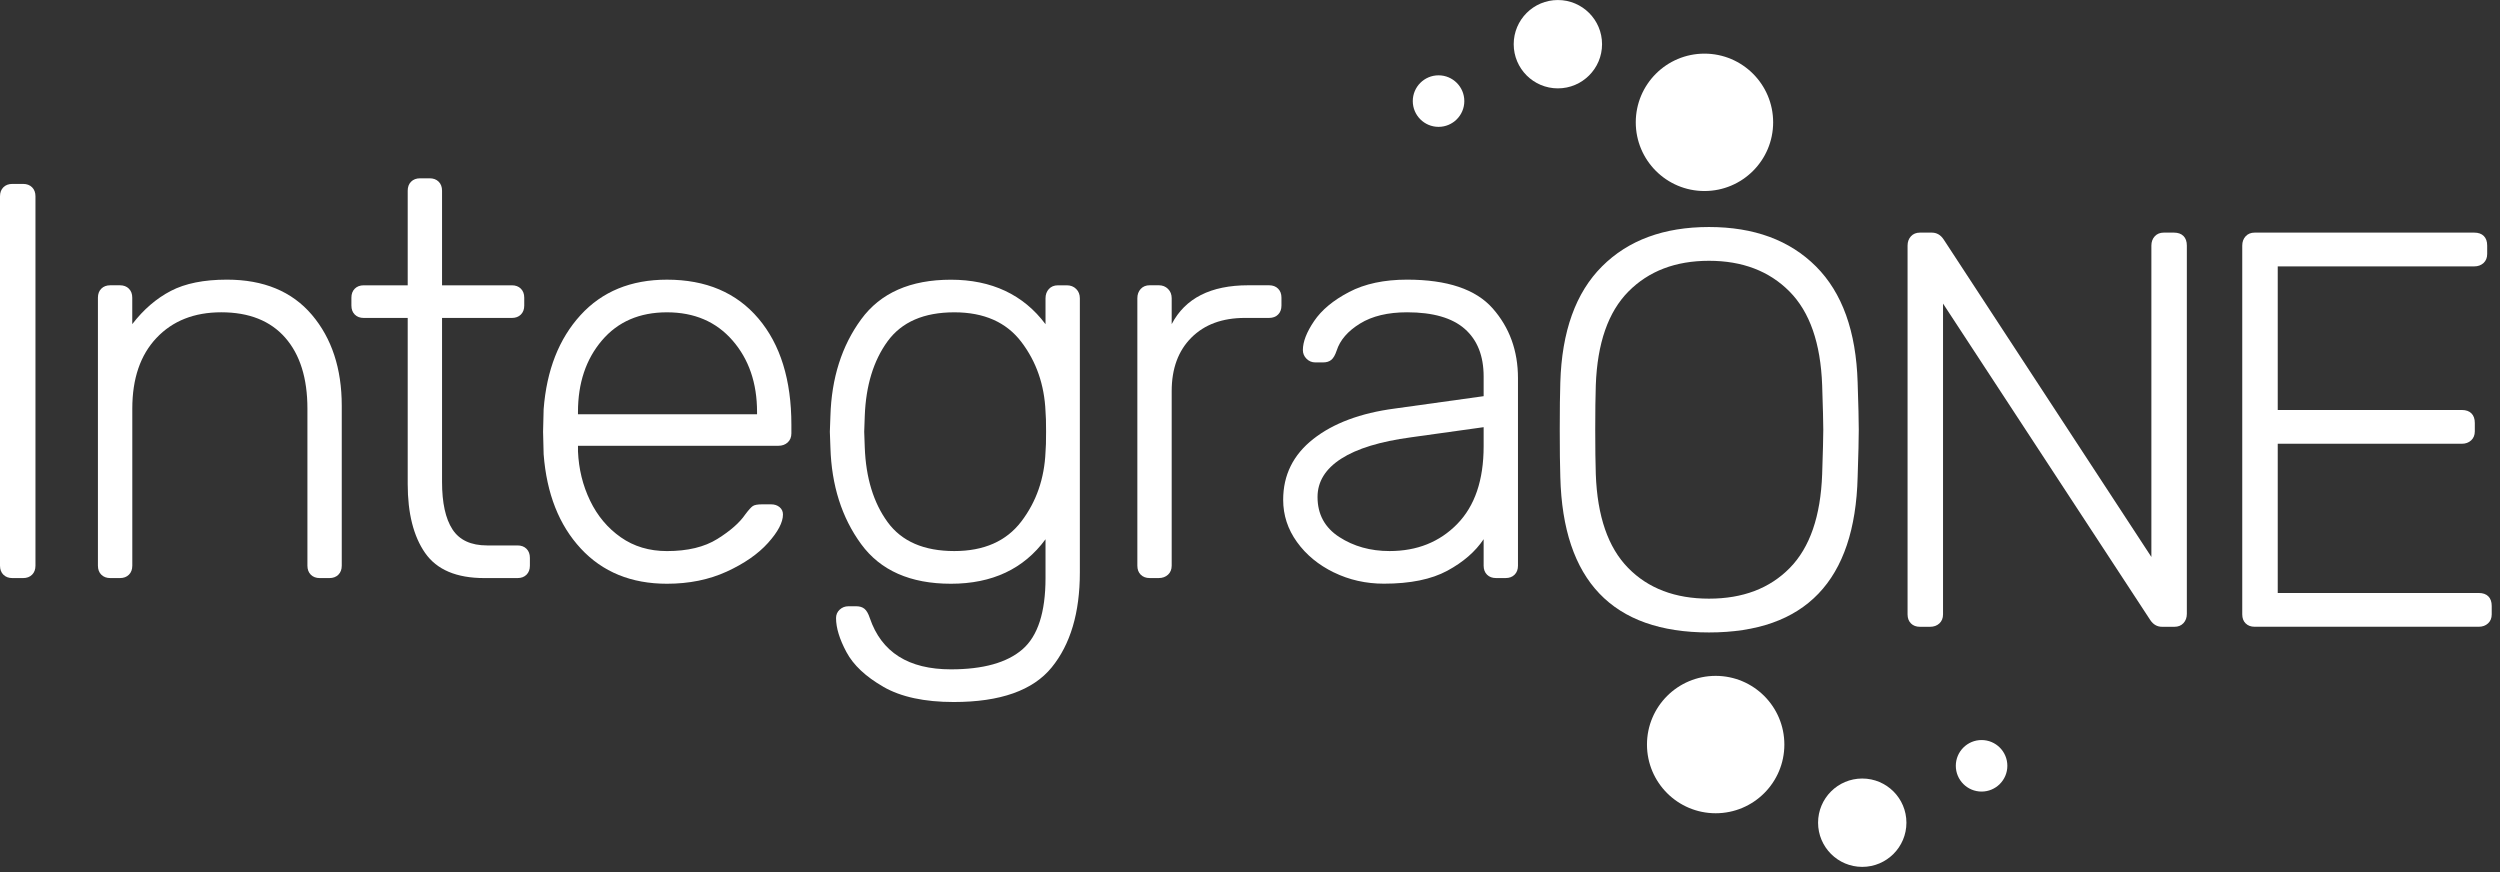 <svg width="301" height="105" viewBox="0 0 301 105" fill="none" xmlns="http://www.w3.org/2000/svg">
<rect x="0" y="0" width="301" height="105" fill="#333333" stroke="none"/>
<g clip-path="url(#clip0_36_98)">
<path d="M187.862 57.434C187.817 56.079 187.794 54.181 187.794 51.739C187.794 49.297 187.817 47.399 187.862 46.044C188.043 39.897 189.715 35.241 192.88 32.078C196.042 28.915 200.337 27.332 205.761 27.332C211.185 27.332 215.477 28.915 218.643 32.078C221.805 35.243 223.477 39.897 223.66 46.044C223.75 48.755 223.796 50.655 223.796 51.739C223.796 52.823 223.75 54.721 223.66 57.434C223.344 69.909 217.378 76.147 205.761 76.147C194.145 76.147 188.178 69.909 187.862 57.434V57.434ZM215.49 68.383C217.907 65.921 219.207 62.158 219.388 57.095C219.478 54.385 219.524 52.597 219.524 51.739C219.524 50.881 219.478 49.096 219.388 46.383C219.207 41.32 217.897 37.557 215.455 35.095C213.015 32.633 209.782 31.4 205.761 31.4C201.738 31.4 198.507 32.633 196.067 35.095C193.625 37.56 192.315 41.322 192.134 46.383C192.089 47.738 192.066 49.525 192.066 51.739C192.066 53.953 192.089 55.74 192.134 57.095C192.315 62.158 193.613 65.921 196.032 68.383C198.449 70.848 201.692 72.078 205.761 72.078C209.83 72.078 213.07 70.848 215.49 68.383Z" fill="white"/>
<path d="M230.078 75.06C229.807 74.788 229.671 74.427 229.671 73.975V29.568C229.671 29.116 229.807 28.745 230.078 28.449C230.349 28.155 230.711 28.007 231.162 28.007H232.586C233.173 28.007 233.647 28.278 234.009 28.82L259.026 67.058V29.568C259.026 29.116 259.162 28.745 259.433 28.449C259.704 28.155 260.065 28.007 260.517 28.007H261.737C262.234 28.007 262.618 28.142 262.889 28.413C263.16 28.684 263.296 29.069 263.296 29.566V73.905C263.296 74.357 263.16 74.731 262.889 75.025C262.618 75.318 262.256 75.466 261.805 75.466H260.314C259.726 75.466 259.252 75.195 258.891 74.653L233.941 36.551V73.975C233.941 74.427 233.793 74.788 233.502 75.06C233.208 75.331 232.834 75.466 232.382 75.466H231.162C230.711 75.466 230.349 75.331 230.078 75.06V75.06Z" fill="white"/>
<path d="M270.374 75.06C270.103 74.788 269.967 74.427 269.967 73.975V29.568C269.967 29.116 270.103 28.745 270.374 28.449C270.645 28.155 271.006 28.007 271.458 28.007H297.899C298.396 28.007 298.78 28.142 299.051 28.413C299.322 28.684 299.457 29.069 299.457 29.566V30.582C299.457 31.034 299.312 31.395 299.018 31.666C298.722 31.938 298.351 32.073 297.899 32.073H274.239V49.362H296.408C296.905 49.362 297.289 49.498 297.56 49.769C297.831 50.04 297.967 50.424 297.967 50.921V51.937C297.967 52.389 297.818 52.751 297.525 53.022C297.231 53.293 296.857 53.428 296.408 53.428H274.239V71.395H298.443C298.94 71.395 299.324 71.531 299.596 71.802C299.867 72.073 300.002 72.457 300.002 72.954V73.97C300.002 74.422 299.854 74.784 299.56 75.055C299.267 75.326 298.893 75.461 298.441 75.461H271.458C271.006 75.461 270.645 75.326 270.374 75.055V75.06Z" fill="white"/>
<path d="M0.407 69.194C0.136 68.923 0 68.561 0 68.109V23.634C0 23.183 0.136 22.821 0.407 22.55C0.678 22.279 1.039 22.143 1.491 22.143H2.779C3.23 22.143 3.592 22.279 3.863 22.55C4.134 22.821 4.27 23.183 4.27 23.634V68.109C4.27 68.561 4.134 68.923 3.863 69.194C3.592 69.465 3.23 69.6 2.779 69.6H1.493C1.042 69.6 0.68 69.465 0.409 69.194H0.407Z" fill="white"/>
<path d="M12.197 69.194C11.926 68.923 11.79 68.561 11.79 68.109V35.838C11.79 35.386 11.926 35.025 12.197 34.754C12.468 34.483 12.829 34.347 13.281 34.347H14.433C14.885 34.347 15.246 34.483 15.517 34.754C15.789 35.025 15.924 35.386 15.924 35.838V39.026C17.279 37.264 18.828 35.931 20.568 35.025C22.307 34.121 24.556 33.669 27.314 33.669C31.742 33.669 35.156 35.083 37.553 37.906C39.947 40.733 41.147 44.38 41.147 48.855V68.109C41.147 68.561 41.012 68.923 40.741 69.194C40.469 69.465 40.108 69.6 39.656 69.6H38.504C38.052 69.6 37.691 69.465 37.42 69.194C37.149 68.923 37.013 68.561 37.013 68.109V49.194C37.013 45.532 36.12 42.685 34.335 40.652C32.548 38.619 29.985 37.6 26.639 37.6C23.386 37.6 20.786 38.629 18.843 40.685C16.898 42.741 15.929 45.577 15.929 49.194V68.109C15.929 68.561 15.793 68.923 15.522 69.194C15.251 69.465 14.89 69.6 14.438 69.6H13.286C12.834 69.6 12.473 69.465 12.202 69.194H12.197Z" fill="white"/>
<path d="M51.189 66.586C49.788 64.575 49.088 61.807 49.088 58.28V38.28H43.8C43.348 38.28 42.986 38.145 42.715 37.874C42.444 37.603 42.309 37.241 42.309 36.789V35.841C42.309 35.389 42.444 35.027 42.715 34.756C42.986 34.485 43.348 34.35 43.8 34.35H49.088V22.959C49.088 22.507 49.224 22.146 49.495 21.875C49.766 21.604 50.127 21.468 50.579 21.468H51.731C52.183 21.468 52.544 21.604 52.816 21.875C53.087 22.146 53.222 22.507 53.222 22.959V34.35H61.628C62.08 34.35 62.441 34.485 62.712 34.756C62.984 35.027 63.119 35.389 63.119 35.841V36.789C63.119 37.241 62.984 37.603 62.712 37.874C62.441 38.145 62.08 38.28 61.628 38.28H53.222V58.009C53.222 60.542 53.639 62.449 54.477 63.737C55.313 65.025 56.704 65.67 58.646 65.67H62.308C62.76 65.67 63.122 65.805 63.393 66.076C63.664 66.347 63.799 66.709 63.799 67.161V68.109C63.799 68.561 63.664 68.923 63.393 69.194C63.122 69.465 62.76 69.6 62.308 69.6H58.307C54.962 69.6 52.59 68.594 51.189 66.583V66.586Z" fill="white"/>
<path d="M69.929 66.044C67.308 63.22 65.815 59.432 65.454 54.688L65.386 51.977L65.454 49.267C65.815 44.565 67.296 40.793 69.894 37.944C72.492 35.098 75.96 33.672 80.3 33.672C85.001 33.672 88.674 35.231 91.317 38.351C93.96 41.471 95.283 45.74 95.283 51.164V52.181C95.283 52.633 95.135 52.994 94.843 53.265C94.547 53.536 94.176 53.672 93.724 53.672H69.59V54.349C69.68 56.475 70.165 58.451 71.048 60.281C71.929 62.11 73.162 63.581 74.743 64.688C76.324 65.798 78.177 66.35 80.303 66.35C82.788 66.35 84.811 65.865 86.37 64.891C87.928 63.92 89.048 62.936 89.725 61.942C90.132 61.4 90.436 61.061 90.642 60.926C90.845 60.79 91.219 60.722 91.761 60.722H92.845C93.252 60.722 93.591 60.835 93.862 61.061C94.133 61.287 94.269 61.581 94.269 61.942C94.269 62.891 93.669 64.033 92.471 65.366C91.274 66.699 89.612 67.851 87.489 68.825C85.363 69.796 82.968 70.283 80.303 70.283C76.008 70.283 72.552 68.87 69.929 66.046V66.044ZM91.149 49.874V49.603C91.149 46.124 90.165 43.253 88.199 40.994C86.234 38.735 83.601 37.603 80.3 37.603C77 37.603 74.392 38.732 72.469 40.994C70.546 43.255 69.588 46.124 69.588 49.603V49.874H91.146H91.149Z" fill="white"/>
<path d="M106.355 82.688C104.229 81.468 102.75 80.077 101.915 78.518C101.079 76.96 100.66 75.592 100.66 74.417C100.66 74.01 100.805 73.672 101.099 73.4C101.392 73.129 101.744 72.994 102.15 72.994H103.099C103.506 72.994 103.835 73.097 104.083 73.3C104.332 73.503 104.548 73.877 104.728 74.42C106.129 78.531 109.384 80.589 114.49 80.589C118.378 80.589 121.247 79.786 123.102 78.182C124.954 76.578 125.88 73.719 125.88 69.605V64.927C123.26 68.498 119.462 70.283 114.49 70.283C109.608 70.283 106.003 68.689 103.677 65.504C101.347 62.316 100.117 58.443 99.982 53.878L99.914 51.98L99.982 50.082C100.117 45.517 101.347 41.641 103.677 38.456C106.003 35.268 109.608 33.677 114.49 33.677C119.372 33.677 123.212 35.464 125.88 39.033V35.913C125.88 35.462 126.016 35.09 126.287 34.794C126.558 34.5 126.919 34.352 127.371 34.352H128.455C128.907 34.352 129.279 34.5 129.575 34.794C129.869 35.088 130.014 35.462 130.014 35.913V68.93C130.014 73.767 128.885 77.575 126.626 80.353C124.364 83.132 120.433 84.522 114.829 84.522C111.305 84.522 108.478 83.912 106.355 82.693V82.688ZM122.966 62.788C124.773 60.416 125.745 57.625 125.88 54.415C125.925 53.963 125.948 53.15 125.948 51.975C125.948 50.8 125.925 49.987 125.88 49.535C125.745 46.327 124.773 43.536 122.966 41.162C121.159 38.79 118.468 37.603 114.899 37.603C111.237 37.603 108.561 38.767 106.864 41.094C105.17 43.423 104.254 46.415 104.118 50.077L104.051 51.975L104.118 53.873C104.254 57.535 105.17 60.529 106.864 62.856C108.559 65.185 111.237 66.347 114.899 66.347C118.468 66.347 121.159 65.16 122.966 62.788V62.788Z" fill="white"/>
<path d="M137.343 69.194C137.072 68.923 136.937 68.561 136.937 68.109V35.906C136.937 35.454 137.072 35.083 137.343 34.786C137.614 34.493 137.976 34.345 138.427 34.345H139.512C139.964 34.345 140.335 34.493 140.631 34.786C140.925 35.08 141.071 35.454 141.071 35.906V39.026C142.697 35.906 145.772 34.347 150.29 34.347H152.797C153.249 34.347 153.611 34.483 153.882 34.754C154.153 35.025 154.288 35.386 154.288 35.838V36.787C154.288 37.239 154.153 37.6 153.882 37.871C153.611 38.142 153.249 38.278 152.797 38.278H149.883C147.17 38.278 145.024 39.068 143.442 40.65C141.861 42.234 141.071 44.38 141.071 47.09V68.107C141.071 68.559 140.922 68.92 140.631 69.191C140.335 69.462 139.964 69.598 139.512 69.598H138.427C137.976 69.598 137.614 69.462 137.343 69.191V69.194Z" fill="white"/>
<path d="M160.596 68.923C158.744 68.019 157.263 66.799 156.156 65.26C155.049 63.724 154.494 62.03 154.494 60.175C154.494 57.191 155.704 54.751 158.121 52.853C160.538 50.956 163.804 49.736 167.918 49.191L178.63 47.7V45.328C178.63 42.843 177.872 40.933 176.359 39.601C174.843 38.268 172.529 37.6 169.409 37.6C167.104 37.6 165.217 38.052 163.749 38.956C162.28 39.859 161.341 40.946 160.935 42.209C160.754 42.751 160.538 43.125 160.29 43.328C160.041 43.531 159.715 43.634 159.306 43.634H158.357C157.95 43.634 157.599 43.489 157.305 43.195C157.012 42.901 156.866 42.55 156.866 42.143C156.866 41.149 157.318 39.985 158.222 38.652C159.125 37.319 160.526 36.154 162.426 35.16C164.323 34.166 166.653 33.669 169.409 33.669C174.245 33.669 177.679 34.822 179.715 37.126C181.748 39.43 182.764 42.234 182.764 45.532V68.107C182.764 68.559 182.629 68.92 182.358 69.191C182.087 69.462 181.725 69.598 181.274 69.598H180.121C179.67 69.598 179.308 69.462 179.037 69.191C178.766 68.92 178.63 68.559 178.63 68.107V64.919C177.637 66.41 176.178 67.678 174.258 68.717C172.335 69.756 169.795 70.275 166.633 70.275C164.464 70.275 162.451 69.824 160.599 68.92L160.596 68.923ZM175.445 63.092C177.569 60.923 178.63 57.803 178.63 53.737V51.433L169.886 52.653C166.178 53.15 163.377 54.008 161.48 55.228C159.582 56.448 158.631 57.986 158.631 59.839C158.631 61.917 159.502 63.524 161.241 64.653C162.981 65.783 165.004 66.347 167.308 66.347C170.606 66.347 173.319 65.263 175.445 63.094V63.092Z" fill="white"/>
<path d="M205.217 22.999C209.784 22.999 213.487 19.297 213.487 14.729C213.487 10.161 209.784 6.458 205.217 6.458C200.649 6.458 196.946 10.161 196.946 14.729C196.946 19.297 200.649 22.999 205.217 22.999Z" fill="white"/>
<path d="M187.569 10.64C190.506 10.64 192.887 8.259 192.887 5.321C192.887 2.384 190.506 0.003 187.569 0.003C184.631 0.003 182.25 2.384 182.25 5.321C182.25 8.259 184.631 10.64 187.569 10.64Z" fill="white"/>
<path d="M173.202 15.274C174.915 15.274 176.304 13.884 176.304 12.171C176.304 10.458 174.915 9.069 173.202 9.069C171.488 9.069 170.099 10.458 170.099 12.171C170.099 13.884 171.488 15.274 173.202 15.274Z" fill="white"/>
<path d="M206.567 97.916C211.135 97.916 214.837 94.213 214.837 89.645C214.837 85.078 211.135 81.375 206.567 81.375C201.999 81.375 198.296 85.078 198.296 89.645C198.296 94.213 201.999 97.916 206.567 97.916Z" fill="white"/>
<path d="M224.215 104.372C227.152 104.372 229.533 101.99 229.533 99.053C229.533 96.115 227.152 93.734 224.215 93.734C221.277 93.734 218.896 96.115 218.896 99.053C218.896 101.99 221.277 104.372 224.215 104.372Z" fill="white"/>
<path d="M238.582 95.305C240.296 95.305 241.685 93.916 241.685 92.203C241.685 90.49 240.296 89.101 238.582 89.101C236.869 89.101 235.48 90.49 235.48 92.203C235.48 93.916 236.869 95.305 238.582 95.305Z" fill="white"/>
</g>
<defs>
<clipPath id="clip0_36_98">
<rect width="300" height="104.374" fill="white"/>
</clipPath>
</defs>
</svg>
